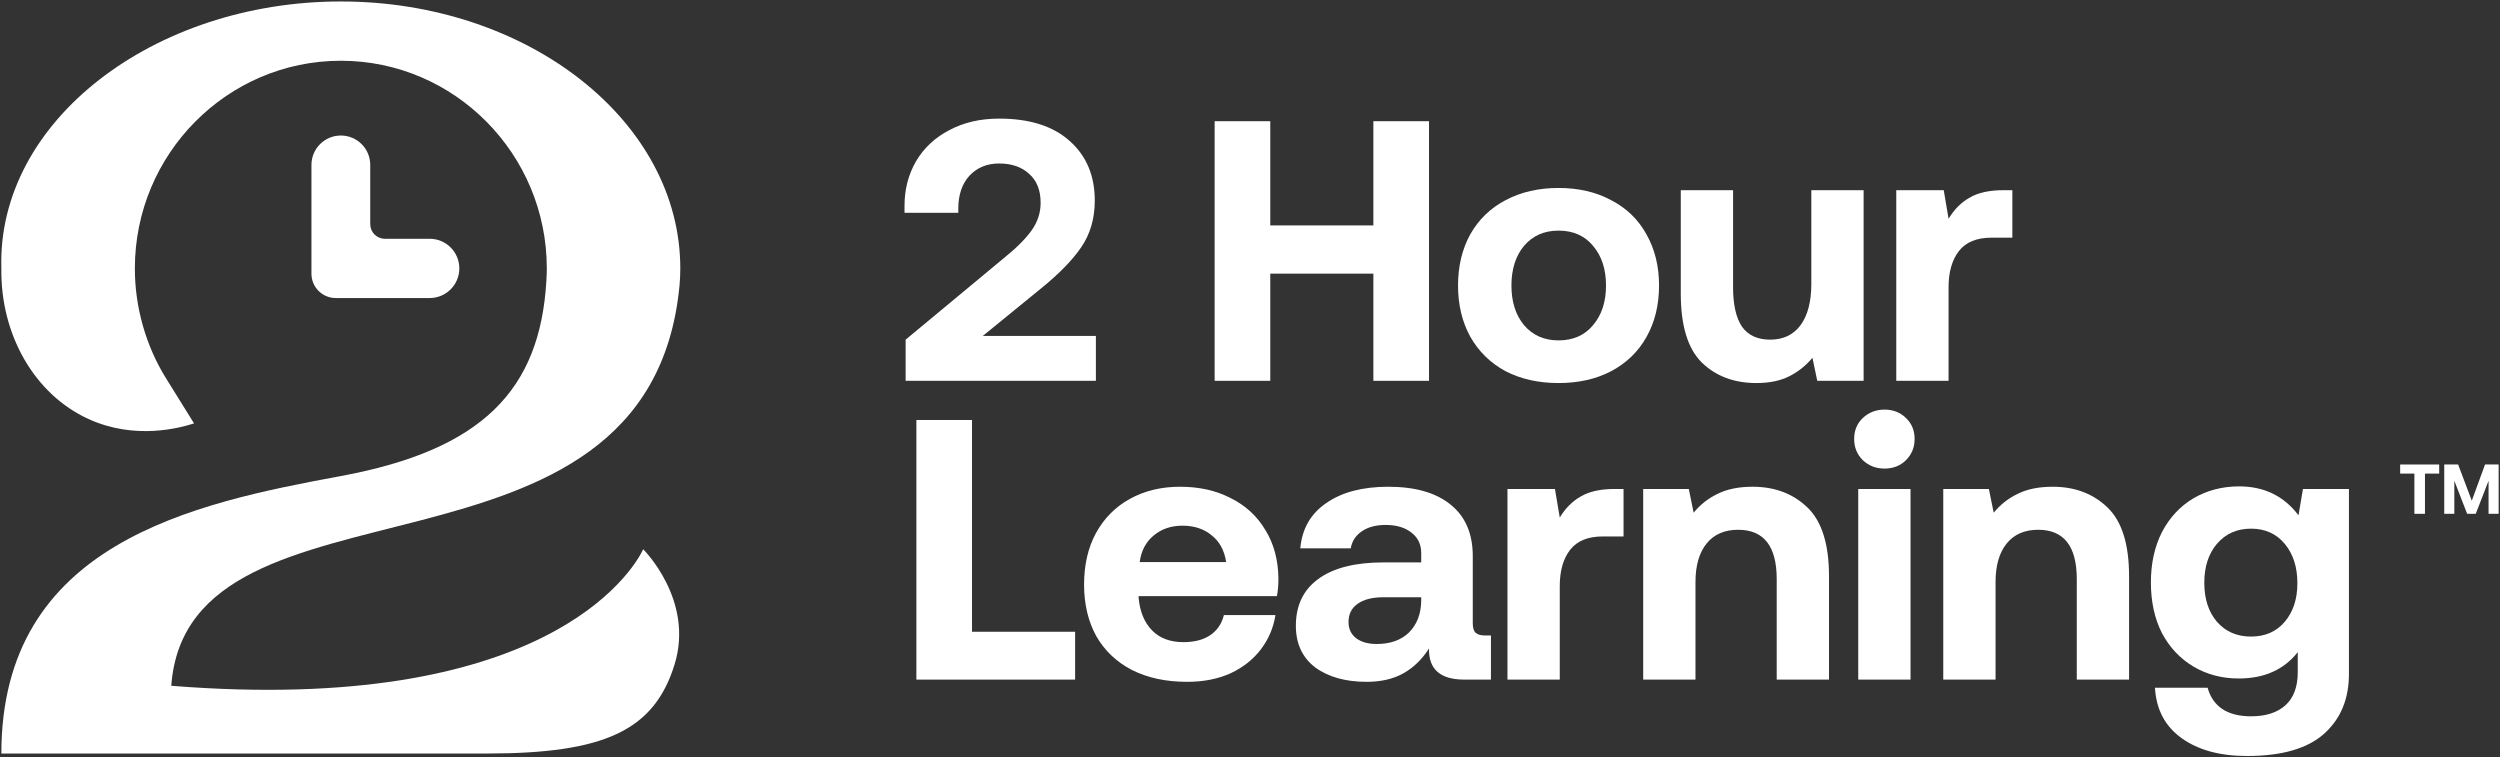 <svg xmlns="http://www.w3.org/2000/svg" width="994" height="301" viewBox="0 0 994 301" fill="none"><rect x="0" y="0" width="994" height="301" fill="#333333" stroke="none"/><path d="M68.094 272.669C74.751 182.249 258.116 240.889 270.184 113.434C270.383 111.341 270.488 108.916 270.488 106.714C270.488 48.195 209.938 0.586 135.514 0.586C61.09 0.586 -1.231 48.222 0.54 106.691C0.16 133.239 13.81 156.832 35.173 166.591C53.767 175.085 71.657 170.109 77.15 168.34C73.415 162.327 69.682 156.315 65.947 150.304C57.975 137.469 53.597 121.995 53.622 106.716C53.622 61.19 90.358 24.152 135.516 24.152C180.674 24.152 217.41 61.188 217.41 106.716C217.41 107.441 217.395 108.18 217.381 108.818C217.355 109.744 217.306 110.651 217.238 111.668C214.687 155.189 191.68 178.886 135.514 189.28C76.706 200.162 0.54 215.933 0.54 299.601H193.541C240.378 299.601 260.046 290.458 268.184 264.274C276.175 238.564 255.727 218.378 255.727 218.378C251.339 227.857 215.66 284.452 68.094 272.669Z" fill="white"></path><path d="M182.625 106.717C182.625 113.225 177.35 118.5 170.842 118.5H133.495C128.157 118.5 123.83 114.173 123.83 108.835V65.57C123.83 59.115 129.063 53.883 135.517 53.883V53.883C141.972 53.883 147.205 59.115 147.205 65.57V89.112C147.205 92.327 149.811 94.934 153.027 94.934H170.842C177.35 94.934 182.625 100.21 182.625 106.717V106.717Z" fill="white"></path><path d="M399.154 102.605C404.168 98.574 407.854 94.888 410.214 91.545C412.573 88.203 413.753 84.566 413.753 80.633C413.753 75.62 412.229 71.786 409.182 69.132C406.232 66.379 402.251 65.003 397.237 65.003C392.42 65.003 388.488 66.625 385.441 69.869C382.492 73.113 381.017 77.488 381.017 82.993V84.615H359.636V81.813C359.636 75.325 361.159 69.427 364.207 64.118C367.353 58.81 371.776 54.681 377.478 51.732C383.18 48.684 389.766 47.161 397.237 47.161C409.329 47.161 418.668 50.11 425.254 56.008C431.939 61.906 435.282 69.82 435.282 79.749C435.282 86.827 433.512 92.971 429.973 98.181C426.532 103.293 421.175 108.798 413.9 114.696L390.749 133.571H435.724V151.413H360.078V135.045L399.154 102.605Z" fill="white"></path><path d="M482.943 48.193H505.061V89.628H546.054V48.193H568.173V151.413H546.054V108.798H505.061V151.413H482.943V48.193Z" fill="white"></path><path d="M619.675 152.298C611.712 152.298 604.683 150.725 598.589 147.579C592.592 144.335 587.922 139.764 584.58 133.866C581.336 127.967 579.714 121.184 579.714 113.517C579.714 105.849 581.336 99.066 584.58 93.167C587.922 87.269 592.592 82.747 598.589 79.601C604.683 76.357 611.712 74.735 619.675 74.735C627.638 74.735 634.617 76.357 640.614 79.601C646.709 82.747 651.378 87.269 654.622 93.167C657.965 99.066 659.636 105.849 659.636 113.517C659.636 121.283 657.965 128.115 654.622 134.013C651.378 139.813 646.709 144.335 640.614 147.579C634.617 150.725 627.638 152.298 619.675 152.298ZM619.675 135.34C625.475 135.34 630.046 133.325 633.389 129.295C636.829 125.264 638.55 120.005 638.55 113.517C638.55 107.028 636.829 101.769 633.389 97.739C630.046 93.708 625.475 91.693 619.675 91.693C613.973 91.693 609.402 93.708 605.961 97.739C602.619 101.769 600.948 107.028 600.948 113.517C600.948 120.005 602.619 125.264 605.961 129.295C609.402 133.325 613.973 135.34 619.675 135.34Z" fill="white"></path><path d="M740.975 75.62V151.413H722.543L720.626 142.271C717.972 145.417 714.875 147.874 711.336 149.644C707.797 151.413 703.472 152.298 698.36 152.298C689.512 152.298 682.287 149.595 676.684 144.188C671.08 138.683 668.278 129.54 668.278 116.761V75.62H689.07V114.254C689.07 121.135 690.25 126.345 692.609 129.884C695.067 133.325 698.802 135.045 703.816 135.045C709.026 135.045 713.056 133.128 715.907 129.295C718.758 125.362 720.184 119.906 720.184 112.927V75.62H740.975Z" fill="white"></path><path d="M800.11 75.62V94.495H791.853C785.954 94.495 781.629 96.264 778.876 99.803C776.124 103.342 774.747 108.159 774.747 114.254V151.413H753.956V75.62H772.831L774.747 86.974C777.009 83.239 779.81 80.437 783.153 78.569C786.495 76.603 790.968 75.62 796.571 75.62H800.11Z" fill="white"></path><path d="M364.354 270.209V166.989H386.473V251.187H427.466V270.209H364.354Z" fill="white"></path><path d="M431.029 232.46C431.029 224.596 432.602 217.763 435.748 211.963C438.992 206.065 443.465 201.543 449.167 198.397C454.967 195.153 461.651 193.531 469.221 193.531C476.889 193.531 483.623 195.055 489.423 198.102C495.321 201.052 499.892 205.279 503.136 210.784C506.479 216.191 508.199 222.58 508.297 229.953C508.297 232.607 508.101 234.967 507.707 237.031H452.706V237.621C453.197 243.126 454.967 247.452 458.014 250.597C461.062 253.743 465.24 255.316 470.548 255.316C474.775 255.316 478.265 254.431 481.018 252.662C483.868 250.794 485.736 248.091 486.621 244.552H507.118C506.331 249.565 504.414 254.087 501.367 258.118C498.319 262.148 494.289 265.343 489.275 267.702C484.262 269.963 478.511 271.094 472.023 271.094C463.568 271.094 456.245 269.521 450.051 266.375C443.957 263.23 439.238 258.757 435.896 252.957C432.651 247.058 431.029 240.226 431.029 232.46ZM487.506 223.465C486.818 218.845 484.901 215.306 481.755 212.848C478.707 210.292 474.824 209.014 470.106 209.014C465.584 209.014 461.75 210.341 458.604 212.996C455.557 215.552 453.738 219.041 453.148 223.465H487.506Z" fill="white"></path><path d="M592.799 252.662V270.209H582.182C572.646 270.209 567.977 266.08 568.173 257.823C565.421 262.148 562.029 265.441 557.999 267.702C553.968 269.963 549.102 271.094 543.4 271.094C534.946 271.094 528.114 269.177 522.904 265.343C517.792 261.411 515.236 255.906 515.236 248.828C515.236 240.767 518.185 234.574 524.083 230.248C530.08 225.824 538.731 223.613 550.036 223.613H565.077V219.926C565.077 216.485 563.799 213.782 561.243 211.816C558.687 209.752 555.246 208.719 550.921 208.719C547.087 208.719 543.941 209.555 541.483 211.226C539.026 212.897 537.551 215.158 537.06 218.009H517.005C517.693 210.243 521.134 204.246 527.327 200.019C533.521 195.694 541.729 193.531 551.953 193.531C562.668 193.531 570.926 195.891 576.726 200.609C582.624 205.328 585.573 212.16 585.573 221.106V247.796C585.573 249.663 585.966 250.941 586.753 251.63C587.539 252.318 588.768 252.662 590.439 252.662H592.799ZM565.077 237.474H549.888C545.563 237.474 542.171 238.358 539.714 240.128C537.354 241.799 536.175 244.207 536.175 247.353C536.175 250.007 537.158 252.121 539.124 253.694C541.188 255.267 543.941 256.053 547.382 256.053C552.788 256.053 557.065 254.53 560.21 251.482C563.356 248.336 564.978 244.158 565.077 238.948V237.474Z" fill="white"></path><path d="M645.522 194.416V213.291H637.264C631.366 213.291 627.04 215.06 624.288 218.599C621.535 222.138 620.159 226.955 620.159 233.05V270.209H599.367V194.416H618.242L620.159 205.77C622.42 202.035 625.222 199.233 628.564 197.365C631.906 195.399 636.379 194.416 641.983 194.416H645.522Z" fill="white"></path><path d="M696.833 193.531C705.681 193.531 712.955 196.284 718.657 201.789C724.359 207.294 727.21 216.387 727.21 229.068V270.209H706.418V230.248C706.418 217.174 701.306 210.636 691.083 210.636C685.676 210.636 681.498 212.455 678.549 216.092C675.6 219.73 674.125 224.841 674.125 231.428V270.209H653.333V194.416H671.471L673.388 203.853C676.042 200.609 679.237 198.102 682.972 196.333C686.708 194.465 691.328 193.531 696.833 193.531Z" fill="white"></path><path d="M749.305 162.86C752.746 162.86 755.597 163.991 757.858 166.252C760.119 168.414 761.249 171.167 761.249 174.509C761.249 177.852 760.119 180.653 757.858 182.914C755.597 185.175 752.746 186.306 749.305 186.306C745.865 186.306 742.965 185.175 740.605 182.914C738.344 180.653 737.214 177.852 737.214 174.509C737.214 171.167 738.344 168.414 740.605 166.252C742.965 163.991 745.865 162.86 749.305 162.86ZM738.836 194.416H759.627V270.209H738.836V194.416Z" fill="white"></path><path d="M816.142 193.531C824.989 193.531 832.264 196.284 837.965 201.789C843.667 207.294 846.518 216.387 846.518 229.068V270.209H825.726V230.248C825.726 217.174 820.614 210.636 810.391 210.636C804.984 210.636 800.806 212.455 797.857 216.092C794.908 219.73 793.433 224.841 793.433 231.428V270.209H772.642V194.416H790.779L792.696 203.853C795.35 200.609 798.545 198.102 802.281 196.333C806.016 194.465 810.637 193.531 816.142 193.531Z" fill="white"></path><path d="M933.937 194.416V267.997C933.937 277.926 930.644 285.84 924.058 291.738C917.471 297.636 907.247 300.585 893.386 300.585C882.671 300.585 874.02 298.226 867.434 293.507C860.847 288.789 857.308 282.104 856.817 273.453H877.756C878.739 277.091 880.656 279.892 883.507 281.858C886.456 283.824 890.29 284.807 895.008 284.807C900.907 284.807 905.478 283.333 908.722 280.384C911.966 277.435 913.588 273.06 913.588 267.26V259.297C908.083 266.277 900.268 269.767 890.142 269.767C883.458 269.767 877.461 268.194 872.152 265.048C866.844 261.902 862.666 257.479 859.619 251.777C856.669 245.977 855.195 239.243 855.195 231.575C855.195 224.006 856.669 217.321 859.619 211.521C862.666 205.721 866.844 201.248 872.152 198.102C877.559 194.957 883.605 193.384 890.29 193.384C900.219 193.384 908.083 197.218 913.883 204.885L915.653 194.416H933.937ZM895.008 253.104C900.612 253.104 905.085 251.138 908.427 247.206C911.769 243.274 913.441 238.162 913.441 231.87C913.441 225.48 911.769 220.27 908.427 216.24C905.085 212.209 900.612 210.194 895.008 210.194C889.405 210.194 884.883 212.209 881.442 216.24C878.1 220.172 876.429 225.333 876.429 231.723C876.429 238.113 878.1 243.274 881.442 247.206C884.883 251.138 889.405 253.104 895.008 253.104Z" fill="white"></path><path d="M954.304 184.683H969.823V188.297H964.165V204.293H959.963V188.297H954.304V184.683Z" fill="white"></path><path d="M971.831 184.683H977.35L982.784 199.082L988.051 184.683H993.458V204.293H989.452V191.154L984.353 204.293H980.935L975.837 191.154V204.293H971.831V184.683Z" fill="white"></path></svg>